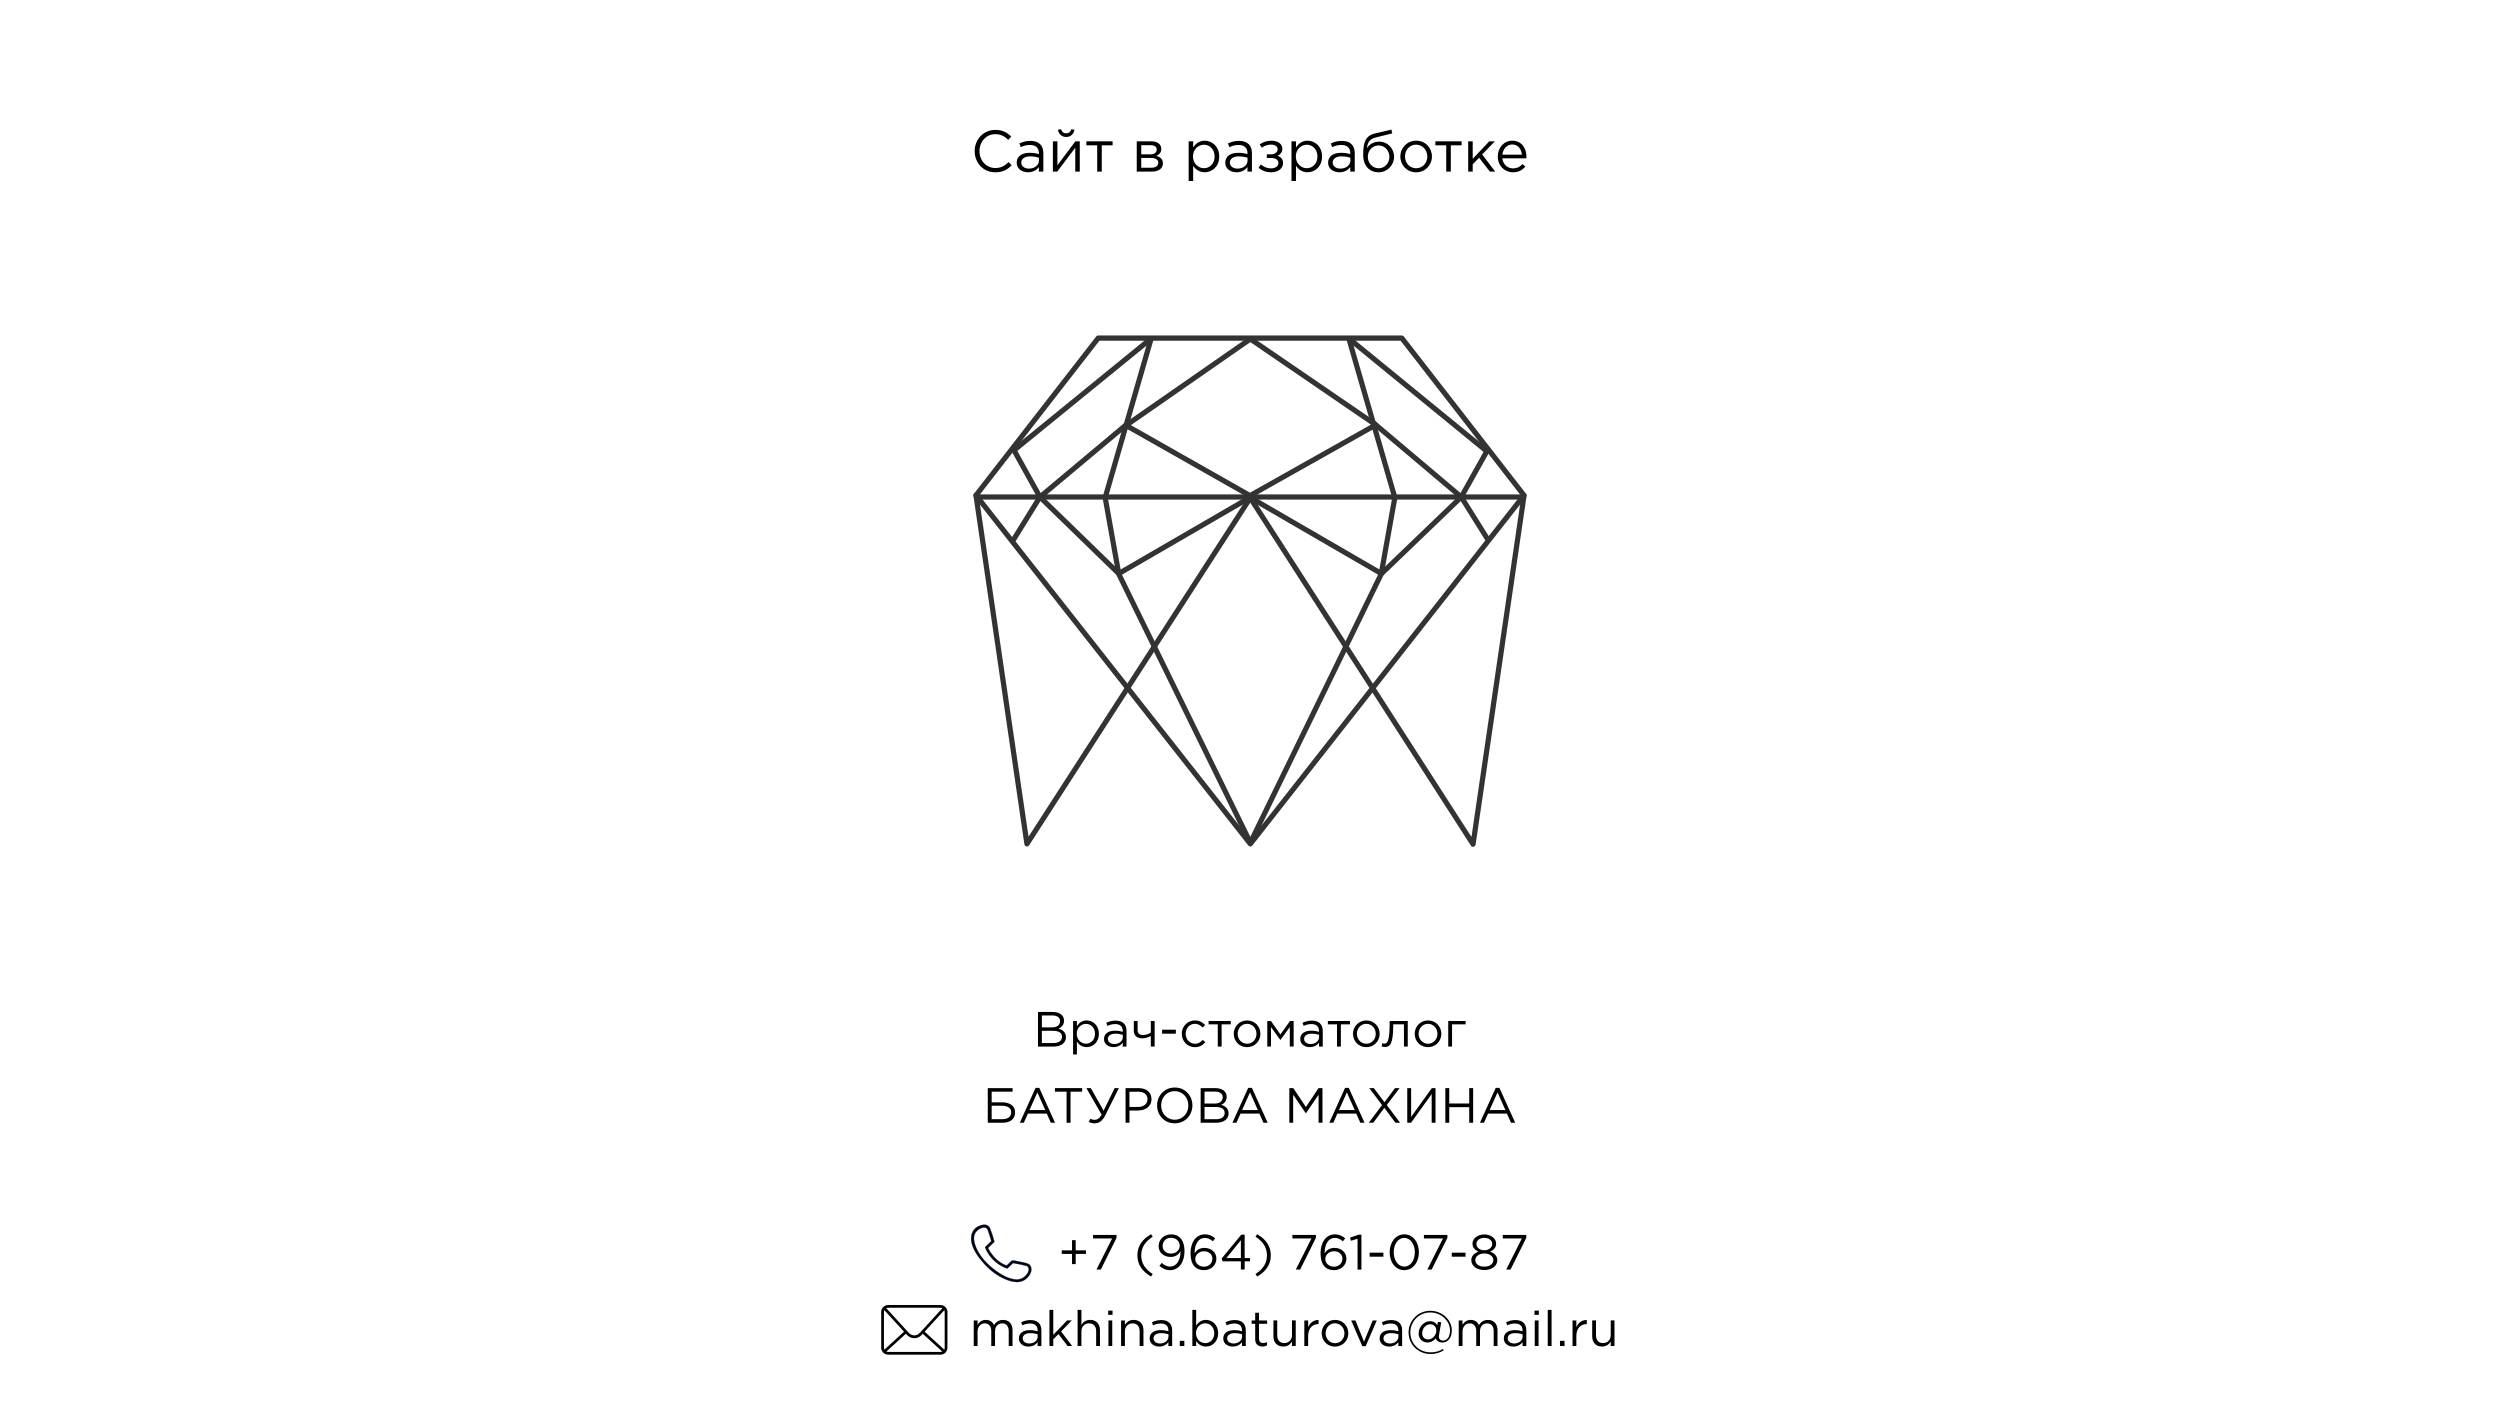<?xml version="1.0" encoding="UTF-8"?> <svg xmlns="http://www.w3.org/2000/svg" id="Layer_1" data-name="Layer 1" viewBox="0 0 1920 1080"><defs><style> .cls-1 { stroke-width: 0px; } .cls-2 { fill: none; stroke: #333; stroke-linecap: round; stroke-linejoin: round; stroke-width: 4px; } .cls-3 { fill: #00051a; stroke: #030303; stroke-miterlimit: 10; stroke-width: .15px; } </style></defs><g><path class="cls-1" d="M823.31,963.01h-7.9v-2.74h7.9v-7.83h2.81v7.83h7.9v2.74h-7.9v7.83h-2.81v-7.83Z"></path><path class="cls-1" d="M854.09,951.16h-14.63v-2.74h18.05v2.24l-12.08,24.35h-3.34l12.01-23.86Z"></path><path class="cls-1" d="M873.51,964.12c0-6.99,3.76-12.46,10.52-16.26l1.25,1.94c-5.78,3.69-8.82,8.25-8.82,14.32s3.04,10.64,8.82,14.32l-1.25,1.94c-6.76-3.8-10.52-9.27-10.52-16.26Z"></path><path class="cls-1" d="M890.42,972.21l1.75-2.32c2.17,1.9,4.18,2.85,6.54,2.85,4.71,0,7.9-4.71,7.9-11.32v-.34c-1.44,2.32-3.84,4.26-7.52,4.26-5.47,0-9.27-3.46-9.27-8.32s3.91-9.04,9.57-9.04,10.3,3.53,10.3,13.11c0,8.44-4.48,14.4-11.06,14.4-3.46,0-5.96-1.41-8.21-3.27ZM906.03,956.67c0-3.38-2.77-6.04-6.76-6.04s-6.38,2.93-6.38,6.31,2.66,5.81,6.54,5.81c4.07,0,6.61-2.96,6.61-6.08Z"></path><path class="cls-1" d="M914.32,962.41c0-8.09,4.1-14.44,11.06-14.44,3.19,0,5.55,1.14,7.87,3.04l-1.75,2.32c-1.98-1.67-3.84-2.62-6.27-2.62-4.79,0-7.79,4.83-7.79,11.63v.11c1.44-2.13,3.68-4.07,7.56-4.07,4.94,0,9.19,3.19,9.19,8.25s-4.14,8.85-9.54,8.85c-5.97,0-10.33-3.61-10.33-13.07ZM931.11,966.66c0-3.27-2.66-5.7-6.5-5.7s-6.65,2.85-6.65,5.89c0,3.38,2.81,5.96,6.73,5.96s6.42-2.7,6.42-6.15Z"></path><path class="cls-1" d="M953,968.71h-14.02l-.76-2.17,15.05-18.31h2.62v17.97h4.14v2.51h-4.14v6.31h-2.89v-6.31ZM953,966.21v-13.72l-11.17,13.72h11.17Z"></path><path class="cls-1" d="M964.21,978.44c5.77-3.69,8.81-8.25,8.81-14.32s-3.04-10.64-8.81-14.32l1.25-1.94c6.76,3.8,10.52,9.27,10.52,16.26s-3.76,12.46-10.52,16.26l-1.25-1.94Z"></path><path class="cls-1" d="M1007.19,951.16h-14.63v-2.74h18.05v2.24l-12.08,24.35h-3.34l12.01-23.86Z"></path><path class="cls-1" d="M1014.18,962.41c0-8.09,4.1-14.44,11.06-14.44,3.19,0,5.55,1.14,7.87,3.04l-1.75,2.32c-1.98-1.67-3.84-2.62-6.27-2.62-4.79,0-7.79,4.83-7.79,11.63v.11c1.44-2.13,3.69-4.07,7.56-4.07,4.94,0,9.19,3.19,9.19,8.25s-4.14,8.85-9.54,8.85c-5.96,0-10.33-3.61-10.33-13.07ZM1030.97,966.66c0-3.27-2.66-5.7-6.5-5.7s-6.65,2.85-6.65,5.89c0,3.38,2.81,5.96,6.73,5.96s6.42-2.7,6.42-6.15Z"></path><path class="cls-1" d="M1042.6,951.35l-5.01,1.56-.72-2.43,6.5-2.24h2.2v26.79h-2.96v-23.67Z"></path><path class="cls-1" d="M1051.88,962.06h10.56v3.08h-10.56v-3.08Z"></path><path class="cls-1" d="M1067.26,961.72c0-7.45,4.45-13.75,11.28-13.75s11.17,6.23,11.17,13.75-4.41,13.75-11.25,13.75-11.21-6.23-11.21-13.75ZM1086.6,961.72c0-5.81-3.19-11.02-8.13-11.02s-8.09,5.09-8.09,11.02,3.19,11.02,8.17,11.02,8.05-5.13,8.05-11.02Z"></path><path class="cls-1" d="M1108.19,951.16h-14.63v-2.74h18.05v2.24l-12.08,24.35h-3.34l12.01-23.86Z"></path><path class="cls-1" d="M1114.96,962.06h10.56v3.08h-10.56v-3.08Z"></path><path class="cls-1" d="M1129.96,967.8c0-3.15,2.28-5.4,5.47-6.54-2.47-1.14-4.56-3.04-4.56-6.19,0-4.1,4.22-7.03,9.08-7.03s9.08,2.92,9.08,7.1c0,3.08-2.09,4.98-4.56,6.12,3.15,1.18,5.47,3.34,5.47,6.57,0,4.52-4.33,7.56-9.99,7.56s-9.99-3.08-9.99-7.6ZM1146.91,967.73c0-2.96-3.08-5.05-6.95-5.05s-6.95,2.09-6.95,5.13c0,2.7,2.58,4.98,6.95,4.98s6.95-2.28,6.95-5.05ZM1146.04,955.26c0-2.62-2.62-4.6-6.08-4.6s-6.08,1.94-6.08,4.67c0,2.89,2.7,4.86,6.08,4.86s6.08-1.98,6.08-4.94Z"></path><path class="cls-1" d="M1168.76,951.16h-14.63v-2.74h18.05v2.24l-12.08,24.35h-3.34l12.01-23.86Z"></path></g><path class="cls-3" d="M780.93,984.64c-.37-.03-.75-.07-1.12-.1-1.24-.1-2.45-.34-3.64-.67-3.23-.89-6.24-2.28-9.12-3.98-3.96-2.34-7.46-5.24-10.58-8.61-2.29-2.48-4.44-5.06-6.28-7.9-1.47-2.26-2.72-4.63-3.55-7.2-.39-1.2-.66-2.42-.77-3.67-.21-2.33.09-4.58,1.21-6.67.89-1.66,2.2-2.91,3.84-3.83,1.34-.75,2.77-1.2,4.28-1.41.19-.03.38-.04.57-.06.17,0,.34,0,.5,0,.29.04.58.07.86.13,1.56.32,2.64,1.23,3.21,2.7.63,1.65,1.25,3.31,1.8,4.99.55,1.67,1,3.38,1.51,5.06.07.22,0,.34-.14.49-1.51,1.45-3.01,2.92-4.52,4.37-.14.13-.16.23-.07.4,1.08,2.22,2.46,4.24,4.07,6.1,1.61,1.87,3.42,3.52,5.49,4.88,1.38.91,2.84,1.66,4.41,2.19.16.06.26.03.37-.08,1.29-1.23,2.59-2.46,3.87-3.7.16-.15.31-.19.52-.15,1.26.23,2.52.44,3.77.69,1.65.33,3.31.65,4.95,1.03,1.05.24,2.09.52,3.1.89,1.47.54,2.23,1.69,2.49,3.2.04.22.07.44.1.66v.96c-.01.06-.04.13-.04.19-.02.71-.21,1.39-.49,2.04-.8,1.87-2.02,3.43-3.61,4.69-1.48,1.17-3.15,1.94-5.04,2.2-.41.06-.83.1-1.24.15h-.7ZM780.65,982.66c1.73,0,3.14-.32,4.47-1.01,1.7-.88,3-2.18,4-3.79.71-1.14,1.11-2.36.83-3.72-.19-.93-.63-1.68-1.63-1.93-1.61-.4-3.21-.81-4.82-1.15-1.74-.37-3.49-.66-5.24-.99-.15-.03-.23,0-.33.1-1.4,1.32-2.8,2.63-4.2,3.94-.06.06-.2.08-.28.06-.45-.15-.9-.3-1.34-.47-2.6-1.02-4.96-2.45-7.12-4.21-1.91-1.56-3.6-3.33-5.06-5.32-1.39-1.9-2.53-3.94-3.39-6.13-.06-.16-.02-.24.09-.34,1.53-1.46,3.05-2.93,4.57-4.39.1-.09.12-.17.08-.3-.4-1.33-.76-2.66-1.18-3.98-.48-1.51-1.02-3-1.54-4.5-.16-.44-.37-.86-.77-1.16-.86-.65-1.84-.75-2.86-.58-.97.16-1.86.55-2.7,1.04-1.7.99-3.01,2.34-3.72,4.2-.57,1.48-.63,3.02-.42,4.58.21,1.59.64,3.12,1.22,4.61,1.33,3.44,3.25,6.53,5.55,9.41,2.26,2.84,4.93,5.28,7.73,7.56,1.88,1.53,3.84,2.94,5.91,4.2,2.42,1.46,4.93,2.7,7.66,3.49,1.55.45,3.12.76,4.5.78Z"></path><g><path class="cls-1" d="M747.84,1014.1h2.93v3.31c1.29-1.94,3.04-3.72,6.34-3.72s5.24,1.71,6.31,3.91c1.41-2.17,3.5-3.91,6.91-3.91,4.52,0,7.29,3.04,7.29,7.9v12.16h-2.92v-11.47c0-3.8-1.9-5.93-5.09-5.93-2.96,0-5.43,2.2-5.43,6.08v11.32h-2.89v-11.55c0-3.68-1.94-5.85-5.05-5.85s-5.47,2.58-5.47,6.19v11.21h-2.93v-19.64Z"></path><path class="cls-1" d="M782.5,1027.96c0-4.22,3.42-6.42,8.4-6.42,2.51,0,4.25.34,6,.84v-.61c0-3.5-2.13-5.32-5.81-5.32-2.32,0-4.14.57-5.96,1.41l-.87-2.39c2.17-.99,4.26-1.67,7.14-1.67s4.94.76,6.34,2.17c1.37,1.37,2.05,3.27,2.05,5.78v12.01h-2.89v-2.93c-1.37,1.75-3.61,3.34-7.07,3.34-3.68,0-7.33-2.09-7.33-6.19ZM796.93,1026.52v-1.82c-1.44-.42-3.34-.84-5.74-.84-3.65,0-5.74,1.6-5.74,4.03s2.28,3.91,4.94,3.91c3.61,0,6.54-2.17,6.54-5.28Z"></path><path class="cls-1" d="M805.98,1006h2.93v19.15l10.6-11.06h3.65l-8.25,8.44,8.51,11.21h-3.5l-7.03-9.16-3.99,4.03v5.13h-2.93v-27.74Z"></path><path class="cls-1" d="M827.6,1006h2.93v11.51c1.29-2.13,3.34-3.84,6.72-3.84,4.75,0,7.52,3.19,7.52,7.86v12.2h-2.93v-11.47c0-3.65-1.98-5.93-5.43-5.93s-5.89,2.47-5.89,6.16v11.25h-2.93v-27.74Z"></path><path class="cls-1" d="M851.09,1006.57h3.34v3.23h-3.34v-3.23ZM851.28,1014.1h2.93v19.64h-2.93v-19.64Z"></path><path class="cls-1" d="M861,1014.1h2.93v3.42c1.29-2.13,3.34-3.84,6.72-3.84,4.75,0,7.52,3.19,7.52,7.86v12.2h-2.93v-11.47c0-3.65-1.98-5.93-5.43-5.93s-5.89,2.47-5.89,6.16v11.25h-2.93v-19.64Z"></path><path class="cls-1" d="M882.93,1027.96c0-4.22,3.42-6.42,8.4-6.42,2.51,0,4.25.34,6,.84v-.61c0-3.5-2.13-5.32-5.81-5.32-2.32,0-4.14.57-5.96,1.41l-.87-2.39c2.17-.99,4.26-1.67,7.14-1.67s4.94.76,6.34,2.17c1.37,1.37,2.05,3.27,2.05,5.78v12.01h-2.89v-2.93c-1.37,1.75-3.61,3.34-7.07,3.34-3.69,0-7.33-2.09-7.33-6.19ZM897.37,1026.52v-1.82c-1.44-.42-3.34-.84-5.74-.84-3.65,0-5.74,1.6-5.74,4.03s2.28,3.91,4.94,3.91c3.61,0,6.54-2.17,6.54-5.28Z"></path><path class="cls-1" d="M906.07,1029.75h3.5v3.99h-3.5v-3.99Z"></path><path class="cls-1" d="M918.65,1029.98v3.76h-2.93v-27.74h2.93v12.04c1.6-2.36,3.91-4.37,7.52-4.37,4.71,0,9.38,3.72,9.38,10.26s-4.64,10.22-9.38,10.22c-3.65,0-6-1.98-7.52-4.18ZM932.55,1023.9c0-4.63-3.19-7.6-6.92-7.6s-7.1,3.08-7.1,7.64,3.46,7.6,7.1,7.6,6.92-2.81,6.92-7.64Z"></path><path class="cls-1" d="M939.47,1027.96c0-4.22,3.42-6.42,8.4-6.42,2.51,0,4.25.34,6,.84v-.61c0-3.5-2.13-5.32-5.81-5.32-2.32,0-4.14.57-5.96,1.41l-.87-2.39c2.17-.99,4.26-1.67,7.14-1.67s4.94.76,6.34,2.17c1.37,1.37,2.05,3.27,2.05,5.78v12.01h-2.89v-2.93c-1.37,1.75-3.61,3.34-7.07,3.34-3.69,0-7.33-2.09-7.33-6.19ZM953.91,1026.52v-1.82c-1.44-.42-3.34-.84-5.74-.84-3.65,0-5.74,1.6-5.74,4.03s2.28,3.91,4.94,3.91c3.61,0,6.54-2.17,6.54-5.28Z"></path><path class="cls-1" d="M963.98,1028.54v-11.85h-2.74v-2.58h2.74v-5.93h2.93v5.93h6.23v2.58h-6.23v11.47c0,2.39,1.33,3.27,3.31,3.27.99,0,1.82-.19,2.85-.68v2.51c-1.03.53-2.13.84-3.53.84-3.15,0-5.55-1.56-5.55-5.55Z"></path><path class="cls-1" d="M978,1026.29v-12.2h2.92v11.47c0,3.65,1.98,5.93,5.43,5.93s5.89-2.47,5.89-6.16v-11.25h2.89v19.64h-2.89v-3.42c-1.33,2.13-3.34,3.84-6.73,3.84-4.75,0-7.52-3.19-7.52-7.87Z"></path><path class="cls-1" d="M1001.72,1014.1h2.93v5.13c1.44-3.27,4.29-5.62,8.02-5.47v3.15h-.23c-4.29,0-7.79,3.08-7.79,9v7.83h-2.93v-19.64Z"></path><path class="cls-1" d="M1015.05,1023.94c0-5.55,4.33-10.26,10.26-10.26s10.22,4.63,10.22,10.26-4.37,10.26-10.3,10.26-10.18-4.64-10.18-10.26ZM1032.53,1023.94c0-4.22-3.15-7.67-7.29-7.67s-7.18,3.46-7.18,7.67,3.12,7.64,7.26,7.64,7.22-3.42,7.22-7.64Z"></path><path class="cls-1" d="M1037.74,1014.1h3.23l6.61,16.3,6.65-16.3h3.15l-8.55,19.8h-2.58l-8.51-19.8Z"></path><path class="cls-1" d="M1059.55,1027.96c0-4.22,3.42-6.42,8.4-6.42,2.51,0,4.25.34,6,.84v-.61c0-3.5-2.13-5.32-5.81-5.32-2.32,0-4.14.57-5.96,1.41l-.87-2.39c2.17-.99,4.26-1.67,7.14-1.67s4.94.76,6.34,2.17c1.37,1.37,2.05,3.27,2.05,5.78v12.01h-2.89v-2.93c-1.37,1.75-3.61,3.34-7.07,3.34-3.68,0-7.33-2.09-7.33-6.19ZM1073.99,1026.52v-1.82c-1.44-.42-3.34-.84-5.74-.84-3.65,0-5.74,1.6-5.74,4.03s2.28,3.91,4.94,3.91c3.61,0,6.54-2.17,6.54-5.28Z"></path><path class="cls-1" d="M1081.78,1023.33c0-9.08,7.33-16.64,16.64-16.64s16.57,7.1,16.57,15.05c0,6.46-3.61,9.31-7.1,9.31-2.77,0-4.6-1.29-5.32-3.19-1.48,1.75-3.42,3.19-6.27,3.19-3.72,0-6.8-2.74-6.8-6.92,0-5.4,4.48-9.46,8.78-9.46,2.96,0,4.64,1.56,5.55,3.15l.49-2.62,2.55.34-1.52,8.62c-.19,1.06-.27,1.9-.27,2.32,0,1.94,1.18,3.08,3.23,3.08,2.7,0,5.32-2.43,5.32-7.83,0-6.99-6.5-13.75-15.2-13.75s-15.27,6.91-15.27,15.35,6.46,15.27,15.58,15.27c3.8,0,6.54-.87,9.46-2.58l.61,1.03c-2.92,1.79-6.12,2.85-10.07,2.85-9.73,0-16.95-7.49-16.95-16.57ZM1103.1,1021.85c0-2.77-1.98-4.83-4.63-4.83-3.19,0-6.23,3-6.23,6.92,0,3,1.94,4.75,4.64,4.75,3.27,0,6.23-3.27,6.23-6.84Z"></path><path class="cls-1" d="M1120.28,1014.1h2.93v3.31c1.29-1.94,3.04-3.72,6.34-3.72s5.24,1.71,6.31,3.91c1.41-2.17,3.5-3.91,6.92-3.91,4.52,0,7.29,3.04,7.29,7.9v12.16h-2.92v-11.47c0-3.8-1.9-5.93-5.09-5.93-2.96,0-5.43,2.2-5.43,6.08v11.32h-2.89v-11.55c0-3.68-1.94-5.85-5.05-5.85s-5.47,2.58-5.47,6.19v11.21h-2.93v-19.64Z"></path><path class="cls-1" d="M1154.93,1027.96c0-4.22,3.42-6.42,8.4-6.42,2.51,0,4.25.34,6,.84v-.61c0-3.5-2.13-5.32-5.81-5.32-2.32,0-4.14.57-5.96,1.41l-.87-2.39c2.17-.99,4.26-1.67,7.14-1.67s4.94.76,6.34,2.17c1.37,1.37,2.05,3.27,2.05,5.78v12.01h-2.89v-2.93c-1.37,1.75-3.61,3.34-7.07,3.34-3.69,0-7.33-2.09-7.33-6.19ZM1169.37,1026.52v-1.82c-1.44-.42-3.34-.84-5.74-.84-3.65,0-5.74,1.6-5.74,4.03s2.28,3.91,4.94,3.91c3.61,0,6.54-2.17,6.54-5.28Z"></path><path class="cls-1" d="M1178.49,1006.57h3.34v3.23h-3.34v-3.23ZM1178.68,1014.1h2.93v19.64h-2.93v-19.64Z"></path><path class="cls-1" d="M1188.67,1006h2.93v27.74h-2.93v-27.74Z"></path><path class="cls-1" d="M1198.06,1029.75h3.5v3.99h-3.5v-3.99Z"></path><path class="cls-1" d="M1207.71,1014.1h2.93v5.13c1.44-3.27,4.29-5.62,8.02-5.47v3.15h-.23c-4.29,0-7.79,3.08-7.79,9v7.83h-2.93v-19.64Z"></path><path class="cls-1" d="M1222.8,1026.29v-12.2h2.92v11.47c0,3.65,1.98,5.93,5.43,5.93s5.89-2.47,5.89-6.16v-11.25h2.89v19.64h-2.89v-3.42c-1.33,2.13-3.34,3.84-6.73,3.84-4.75,0-7.52-3.19-7.52-7.87Z"></path></g><path class="cls-1" d="M676.76,1035.82c0-9.67,0-19.34,0-29.01.03-.04.07-.08.07-.12.33-2.35,2.49-4.47,5.55-4.46,13.04.04,26.09.02,39.13.02.3,0,.6-.01.89,0,2.24.12,3.84,1.19,4.79,3.22.2.43.29.9.44,1.35v29.01s-.07.08-.08.12c-.61,2.82-2.62,4.45-5.49,4.45-12.5,0-25,0-37.49,0-.83,0-1.66.02-2.48,0-2.26-.07-3.9-1.12-4.86-3.17-.21-.44-.31-.93-.46-1.4ZM680.72,1004.58c0,.06,0,.12,0,.17.16.18.32.37.49.55,4.72,5.16,9.45,10.33,14.17,15.49.83.9,1.65,1.81,2.48,2.71,2.53,2.76,6.17,2.76,8.69.01,5.16-5.64,10.31-11.28,15.47-16.92.56-.62,1.13-1.24,1.81-1.99-.67-.1-1.2-.24-1.72-.25-13.26-.01-26.52-.01-39.78,0-.53,0-1.06.15-1.59.22ZM708.65,1024.3c-1.66,2.11-3.73,3.43-6.45,3.43-2.74,0-4.81-1.33-6.48-3.43-5.01,4.58-9.98,9.11-14.94,13.64,0,.05.02.09.03.14.48.07.97.2,1.45.2,13.28.01,26.55.01,39.83,0,.5,0,.99-.13,1.63-.23-5.09-4.65-10.05-9.17-15.07-13.76ZM679.1,1036.44c.05,0,.11.02.16.03,5-4.57,10-9.13,15.02-13.72-5.05-5.52-10.06-11-15.07-16.48-.05.01-.1.02-.14.03-.07.48-.19.97-.2,1.45-.01,9.04-.01,18.07,0,27.11,0,.53.15,1.05.23,1.57ZM725.13,1036.46c.06-.01.11-.03.17-.04.08-.52.22-1.04.22-1.55.01-9.04.01-18.07,0-27.11,0-.49-.14-.98-.23-1.61-5.13,5.61-10.14,11.09-15.18,16.6,5.02,4.58,10.02,9.15,15.02,13.71Z"></path><g><path class="cls-1" d="M797.19,777.17h11.32c3.04,0,5.47.84,6.95,2.36,1.1,1.14,1.71,2.55,1.71,4.33,0,3.46-2.13,5.24-4.22,6.16,3.15.95,5.7,2.77,5.7,6.5,0,4.56-3.84,7.26-9.65,7.26h-11.82v-26.6ZM808.02,789.02c3.61,0,6.12-1.63,6.12-4.83,0-2.62-2.09-4.33-5.89-4.33h-8.09v9.16h7.87ZM809.08,801.06c4.03,0,6.54-1.79,6.54-4.83s-2.43-4.56-7.07-4.56h-8.4v9.38h8.93Z"></path><path class="cls-1" d="M824.13,784.12h2.93v3.95c1.6-2.36,3.91-4.37,7.52-4.37,4.71,0,9.38,3.72,9.38,10.26s-4.64,10.22-9.38,10.22c-3.65,0-6-1.98-7.52-4.18v9.84h-2.93v-25.72ZM840.96,793.92c0-4.63-3.19-7.6-6.92-7.6s-7.1,3.08-7.1,7.64,3.46,7.6,7.1,7.6,6.92-2.81,6.92-7.64Z"></path><path class="cls-1" d="M847.88,797.99c0-4.22,3.42-6.42,8.4-6.42,2.51,0,4.25.34,6,.84v-.61c0-3.5-2.13-5.32-5.81-5.32-2.32,0-4.14.57-5.96,1.41l-.87-2.39c2.17-.99,4.26-1.67,7.14-1.67s4.94.76,6.34,2.17c1.37,1.37,2.05,3.27,2.05,5.78v12.01h-2.89v-2.93c-1.37,1.75-3.61,3.34-7.07,3.34-3.68,0-7.33-2.09-7.33-6.19ZM862.32,796.54v-1.82c-1.44-.42-3.34-.84-5.74-.84-3.65,0-5.74,1.6-5.74,4.03s2.28,3.91,4.94,3.91c3.61,0,6.54-2.17,6.54-5.28Z"></path><path class="cls-1" d="M883.83,795.67c-1.41.8-4.25,1.79-6.57,1.79-3.88,0-6.5-2.01-6.5-5.89v-7.45h2.93v7.03c0,2.32,1.44,3.76,3.95,3.76,2.09,0,4.6-.76,6.19-1.86v-8.93h2.93v19.64h-2.93v-8.09Z"></path><path class="cls-1" d="M892.49,790.8h10.56v3.08h-10.56v-3.08Z"></path><path class="cls-1" d="M907.58,793.96c0-5.55,4.33-10.26,10.07-10.26,3.72,0,6.04,1.56,7.87,3.5l-1.86,1.98c-1.56-1.63-3.38-2.89-6.04-2.89-3.99,0-7.03,3.38-7.03,7.67s3.12,7.64,7.22,7.64c2.51,0,4.37-1.29,5.93-2.96l1.94,1.79c-1.98,2.2-4.33,3.8-8.02,3.8-5.74,0-10.07-4.67-10.07-10.26Z"></path><path class="cls-1" d="M935.24,786.7h-7.03v-2.58h17.02v2.58h-7.03v17.06h-2.96v-17.06Z"></path><path class="cls-1" d="M947.52,793.96c0-5.55,4.33-10.26,10.26-10.26s10.22,4.63,10.22,10.26-4.37,10.26-10.3,10.26-10.18-4.64-10.18-10.26ZM964.99,793.96c0-4.22-3.15-7.67-7.29-7.67s-7.18,3.46-7.18,7.67,3.12,7.64,7.26,7.64,7.22-3.42,7.22-7.64Z"></path><path class="cls-1" d="M973.28,784.12h2.77l7.33,10.33,7.33-10.33h2.81v19.64h-2.96v-14.97l-7.26,9.95-7.18-9.95v14.97h-2.85v-19.64Z"></path><path class="cls-1" d="M998.59,797.99c0-4.22,3.42-6.42,8.4-6.42,2.51,0,4.25.34,6,.84v-.61c0-3.5-2.13-5.32-5.81-5.32-2.32,0-4.14.57-5.96,1.41l-.87-2.39c2.17-.99,4.26-1.67,7.14-1.67s4.94.76,6.34,2.17c1.37,1.37,2.05,3.27,2.05,5.78v12.01h-2.89v-2.93c-1.37,1.75-3.61,3.34-7.07,3.34-3.68,0-7.33-2.09-7.33-6.19ZM1013.03,796.54v-1.82c-1.44-.42-3.34-.84-5.74-.84-3.65,0-5.74,1.6-5.74,4.03s2.28,3.91,4.94,3.91c3.61,0,6.54-2.17,6.54-5.28Z"></path><path class="cls-1" d="M1026.82,786.7h-7.03v-2.58h17.02v2.58h-7.03v17.06h-2.96v-17.06Z"></path><path class="cls-1" d="M1039.1,793.96c0-5.55,4.33-10.26,10.26-10.26s10.22,4.63,10.22,10.26-4.37,10.26-10.3,10.26-10.18-4.64-10.18-10.26ZM1056.57,793.96c0-4.22-3.15-7.67-7.29-7.67s-7.18,3.46-7.18,7.67,3.12,7.64,7.26,7.64,7.22-3.42,7.22-7.64Z"></path><path class="cls-1" d="M1061.17,803.76l.34-2.51c.38.11,1.06.27,1.41.27,2.36,0,4.33-1.03,4.33-15.77v-1.63h13.91v19.64h-2.93v-17.06h-8.21v.46c0,15.31-2.77,16.91-6.5,16.91-.65,0-1.75-.15-2.36-.3Z"></path><path class="cls-1" d="M1086.48,793.96c0-5.55,4.33-10.26,10.26-10.26s10.22,4.63,10.22,10.26-4.37,10.26-10.3,10.26-10.18-4.64-10.18-10.26ZM1103.96,793.96c0-4.22-3.15-7.67-7.29-7.67s-7.18,3.46-7.18,7.67,3.12,7.64,7.26,7.64,7.22-3.42,7.22-7.64Z"></path><path class="cls-1" d="M1112.25,784.12h13.34v2.58h-10.41v17.06h-2.93v-19.64Z"></path></g><g><path class="cls-1" d="M748.55,116.05c0-8.91,6.66-16.29,15.93-16.29,5.71,0,9.04,2.12,12.19,5.08l-2.34,2.52c-2.66-2.52-5.62-4.32-9.9-4.32-6.97,0-12.19,5.67-12.19,13s5.26,13,12.19,13c4.32,0,7.15-1.67,10.17-4.54l2.34,2.48c-3.29,3.33-6.88,5.35-12.6,5.35-9.09,0-15.79-7.15-15.79-16.29Z"></path><path class="cls-1" d="M780.81,124.96c0-5,4.05-7.6,9.94-7.6,2.97,0,5.04.41,7.11.99v-.72c0-4.14-2.52-6.3-6.88-6.3-2.74,0-4.9.68-7.06,1.67l-1.04-2.83c2.57-1.17,5.04-1.98,8.46-1.98s5.85.9,7.51,2.56c1.62,1.62,2.43,3.87,2.43,6.84v14.22h-3.42v-3.46c-1.62,2.07-4.27,3.96-8.37,3.96-4.37,0-8.68-2.47-8.68-7.33ZM797.91,123.25v-2.16c-1.71-.49-3.96-.99-6.79-.99-4.32,0-6.79,1.89-6.79,4.77s2.7,4.63,5.85,4.63c4.27,0,7.74-2.56,7.74-6.25Z"></path><path class="cls-1" d="M808.62,108.54h3.46v18.4l13.81-18.4h3.38v23.26h-3.46v-18.4l-13.86,18.4h-3.33v-23.26ZM812.49,99.72l2.39-.5c.54,1.94,1.75,3.15,3.96,3.15s3.42-1.21,3.96-3.15l2.38.5c-.54,3.2-2.97,5.49-6.34,5.49s-5.8-2.29-6.34-5.49Z"></path><path class="cls-1" d="M842.64,111.6h-8.32v-3.06h20.16v3.06h-8.32v20.2h-3.51v-20.2Z"></path><path class="cls-1" d="M873.02,108.54h11.25c4.63,0,7.6,2.29,7.6,5.8,0,3.06-1.93,4.54-3.87,5.35,2.79.76,5.13,2.47,5.13,5.76,0,3.92-3.33,6.34-8.46,6.34h-11.65v-23.26ZM883.63,118.52c2.79,0,4.72-1.3,4.72-3.74,0-1.93-1.62-3.28-4.63-3.28h-7.24v7.02h7.15ZM884.22,128.83c3.33,0,5.35-1.49,5.35-3.92,0-2.25-2.02-3.6-5.8-3.6h-7.29v7.51h7.74Z"></path><path class="cls-1" d="M912.89,108.54h3.46v4.68c1.89-2.79,4.63-5.17,8.91-5.17,5.58,0,11.12,4.41,11.12,12.15s-5.49,12.1-11.12,12.1c-4.32,0-7.11-2.34-8.91-4.95v11.65h-3.46v-30.46ZM932.82,120.15c0-5.49-3.78-9-8.19-9s-8.42,3.64-8.42,9.04,4.1,9,8.42,9,8.19-3.33,8.19-9.04Z"></path><path class="cls-1" d="M941.01,124.96c0-5,4.05-7.6,9.94-7.6,2.97,0,5.04.41,7.11.99v-.72c0-4.14-2.52-6.3-6.88-6.3-2.74,0-4.9.68-7.06,1.67l-1.04-2.83c2.57-1.17,5.04-1.98,8.46-1.98s5.85.9,7.51,2.56c1.62,1.62,2.43,3.87,2.43,6.84v14.22h-3.42v-3.46c-1.62,2.07-4.27,3.96-8.37,3.96-4.37,0-8.68-2.47-8.68-7.33ZM958.11,123.25v-2.16c-1.71-.49-3.96-.99-6.79-.99-4.32,0-6.79,1.89-6.79,4.77s2.7,4.63,5.85,4.63c4.27,0,7.74-2.56,7.74-6.25Z"></path><path class="cls-1" d="M966.57,128.87l1.75-2.57c2.34,1.98,5,3.02,7.78,3.02,3.02,0,5.76-1.44,5.76-4.14,0-2.34-2.07-3.83-5.85-3.83h-3.1v-2.83h3.15c3.06,0,5.17-1.58,5.17-4,0-2.16-2.16-3.46-5.04-3.46-2.29,0-5.04.72-7.07,2.34l-1.71-2.43c2.43-1.89,5.58-2.92,9-2.92,5.22,0,8.42,2.61,8.42,6.21,0,2.88-1.76,4.54-3.74,5.35,2.56.9,4.32,2.65,4.32,5.71,0,3.73-3.46,7.02-9.22,7.02-3.69,0-6.79-1.17-9.63-3.46Z"></path><path class="cls-1" d="M991.86,108.54h3.46v4.68c1.89-2.79,4.63-5.17,8.91-5.17,5.58,0,11.11,4.41,11.11,12.15s-5.49,12.1-11.11,12.1c-4.32,0-7.11-2.34-8.91-4.95v11.65h-3.46v-30.46ZM1011.79,120.15c0-5.49-3.78-9-8.19-9s-8.41,3.64-8.41,9.04,4.09,9,8.41,9,8.19-3.33,8.19-9.04Z"></path><path class="cls-1" d="M1019.98,124.96c0-5,4.05-7.6,9.94-7.6,2.97,0,5.04.41,7.11.99v-.72c0-4.14-2.52-6.3-6.88-6.3-2.74,0-4.9.68-7.06,1.67l-1.04-2.83c2.57-1.17,5.04-1.98,8.46-1.98s5.85.9,7.51,2.56c1.62,1.62,2.43,3.87,2.43,6.84v14.22h-3.42v-3.46c-1.62,2.07-4.27,3.96-8.37,3.96-4.37,0-8.68-2.47-8.68-7.33ZM1037.08,123.25v-2.16c-1.71-.49-3.96-.99-6.79-.99-4.32,0-6.79,1.89-6.79,4.77s2.7,4.63,5.85,4.63c4.27,0,7.74-2.56,7.74-6.25Z"></path><path class="cls-1" d="M1046.94,119.24c0-7.51.58-14.71,8.68-16.65l12.96-3.06.67,2.92-12.6,3.1c-4.81,1.22-6.43,3.83-6.79,8.28,1.62-2.75,4.68-5.04,9.63-5.04,6.08,0,11.16,5.17,11.16,11.56s-5.04,11.97-11.92,11.97-11.79-5-11.79-13.09ZM1067.05,120.46c0-4.86-3.64-8.77-8.32-8.77s-8.24,3.92-8.24,8.77,3.65,8.78,8.33,8.78,8.23-3.92,8.23-8.78Z"></path><path class="cls-1" d="M1075.47,120.19c0-6.57,5.13-12.15,12.15-12.15s12.1,5.49,12.1,12.15-5.17,12.15-12.19,12.15-12.06-5.49-12.06-12.15ZM1096.17,120.19c0-5-3.73-9.09-8.64-9.09s-8.5,4.09-8.5,9.09,3.69,9.04,8.59,9.04,8.55-4.05,8.55-9.04Z"></path><path class="cls-1" d="M1110.7,111.6h-8.32v-3.06h20.16v3.06h-8.32v20.2h-3.51v-20.2Z"></path><path class="cls-1" d="M1127.58,108.54h3.46v13.41l12.73-13.41h4.27l-9.72,10.08,9.99,13.18h-4.09l-8.28-10.67-4.9,5.04v5.62h-3.46v-23.26Z"></path><path class="cls-1" d="M1150.3,120.19c0-6.75,4.72-12.15,11.16-12.15,6.88,0,10.84,5.49,10.84,12.33,0,.32,0,.67-.04,1.21h-18.45c.5,4.91,4.09,7.74,8.19,7.74,3.19,0,5.44-1.31,7.33-3.29l2.16,1.93c-2.34,2.61-5.17,4.37-9.58,4.37-6.39,0-11.61-4.91-11.61-12.15ZM1168.8,118.79c-.4-4.23-2.83-7.83-7.42-7.83-4,0-7.06,3.33-7.56,7.83h14.98Z"></path></g><g><path class="cls-1" d="M758.6,835.67h19.07v2.74h-16.07v8.17h7.87c5.66,0,10.11,2.39,10.11,7.75s-3.88,7.94-9.8,7.94h-11.17v-26.6ZM769.54,859.53c4.29,0,7.03-1.52,7.03-5.36,0-3.34-2.77-4.94-7.18-4.94h-7.79v10.3h7.94Z"></path><path class="cls-1" d="M795.34,835.47h2.81l12.12,26.79h-3.23l-3.12-7.03h-14.48l-3.15,7.03h-3.08l12.12-26.79ZM802.75,852.53l-6.04-13.56-6.08,13.56h12.12Z"></path><path class="cls-1" d="M819.13,838.4h-8.93v-2.74h20.9v2.74h-8.93v23.86h-3.04v-23.86Z"></path><path class="cls-1" d="M836.16,861.62l1.18-2.39c1.06.57,1.98.8,3.38.8,1.82,0,3.76-1.03,5.32-3.99l-11.7-20.36h3.42l9.8,17.36,8.47-17.36h3.27l-10.52,21.01c-2.17,4.37-4.98,6.04-8.13,6.04-1.75,0-3.08-.38-4.48-1.1Z"></path><path class="cls-1" d="M864.43,835.67h9.95c6,0,9.96,3.19,9.96,8.51,0,5.74-4.79,8.7-10.45,8.7h-6.46v9.38h-3v-26.6ZM874,850.14c4.41,0,7.29-2.36,7.29-5.93,0-3.8-2.85-5.78-7.14-5.78h-6.73v11.7h6.57Z"></path><path class="cls-1" d="M888.64,848.96c0-7.33,5.51-13.75,13.6-13.75s13.53,6.34,13.53,13.75-5.51,13.75-13.6,13.75-13.53-6.34-13.53-13.75ZM912.65,848.96c0-6.04-4.41-10.98-10.49-10.98s-10.41,4.86-10.41,10.98,4.41,10.98,10.49,10.98,10.41-4.86,10.41-10.98Z"></path><path class="cls-1" d="M922.11,835.67h11.32c3.04,0,5.47.84,6.95,2.36,1.1,1.14,1.71,2.55,1.71,4.33,0,3.46-2.13,5.24-4.22,6.16,3.15.95,5.7,2.77,5.7,6.5,0,4.56-3.84,7.26-9.65,7.26h-11.82v-26.6ZM932.94,847.52c3.61,0,6.12-1.63,6.12-4.83,0-2.62-2.09-4.33-5.89-4.33h-8.09v9.16h7.87ZM934.01,859.56c4.03,0,6.54-1.79,6.54-4.83s-2.43-4.56-7.07-4.56h-8.4v9.38h8.93Z"></path><path class="cls-1" d="M958.63,835.47h2.81l12.12,26.79h-3.23l-3.12-7.03h-14.48l-3.15,7.03h-3.08l12.12-26.79ZM966.04,852.53l-6.04-13.56-6.08,13.56h12.12Z"></path><path class="cls-1" d="M990.21,835.67h3.04l9.69,14.51,9.69-14.51h3.04v26.6h-3v-21.54l-9.69,14.25h-.15l-9.69-14.21v21.5h-2.93v-26.6Z"></path><path class="cls-1" d="M1033.03,835.47h2.81l12.12,26.79h-3.23l-3.12-7.03h-14.48l-3.15,7.03h-3.08l12.12-26.79ZM1040.44,852.53l-6.04-13.56-6.08,13.56h12.12Z"></path><path class="cls-1" d="M1061.42,848.7l-9.84-13.03h3.53l8.17,10.87,8.09-10.87h3.5l-9.84,12.99,10.22,13.6h-3.57l-8.51-11.44-8.51,11.44h-3.46l10.22-13.56Z"></path><path class="cls-1" d="M1080.76,835.67h3v22.07l15.88-22.07h2.85v26.6h-2.96v-22.08l-15.84,22.08h-2.92v-26.6Z"></path><path class="cls-1" d="M1110.02,835.67h3v11.82h15.35v-11.82h3v26.6h-3v-11.97h-15.35v11.97h-3v-26.6Z"></path><path class="cls-1" d="M1148.74,835.47h2.81l12.12,26.79h-3.23l-3.12-7.03h-14.48l-3.15,7.03h-3.08l12.12-26.79ZM1156.15,852.53l-6.04-13.56-6.08,13.56h12.12Z"></path></g><g><polygon class="cls-2" points="1076.59 259.66 1170.44 380.42 960.26 648.1 749.56 380.42 843.41 259.66 1076.59 259.66"></polygon><polyline class="cls-2" points="960 380.66 864.81 326.69 960.26 260.33 1056.63 326.28 960 380.66"></polyline><polyline class="cls-2" points="1055.2 325.11 1122.24 381.7 1061.56 440"></polyline><polyline class="cls-2" points="865.83 325.48 798.68 381.7 858.81 440.15"></polyline><g><polyline class="cls-2" points="960.85 645.99 1060.76 440.89 1071.23 382.14 1035.9 259.95 1141.89 346.6 1122.24 381.7"></polyline><line class="cls-2" x1="1143" y1="414.91" x2="1122.24" y2="381.7"></line></g><g><polyline class="cls-2" points="959.68 645.99 859.24 440.89 848.77 382.14 884.1 259.95 778.75 345.8 798.68 381.7"></polyline><line class="cls-2" x1="778.12" y1="414.91" x2="798.68" y2="381.7"></line></g><polyline class="cls-2" points="749.56 380.42 788.7 648.1 960.32 382.19"></polyline><polyline class="cls-2" points="1170.44 380.66 1131.3 648.34 960.32 382.55"></polyline><line class="cls-2" x1="1166.96" y1="381.7" x2="751.12" y2="381.7"></line><line class="cls-2" x1="859.83" y1="440.15" x2="961.28" y2="381.32"></line><line class="cls-2" x1="1060.7" y1="440.4" x2="959.25" y2="381.57"></line></g></svg> 